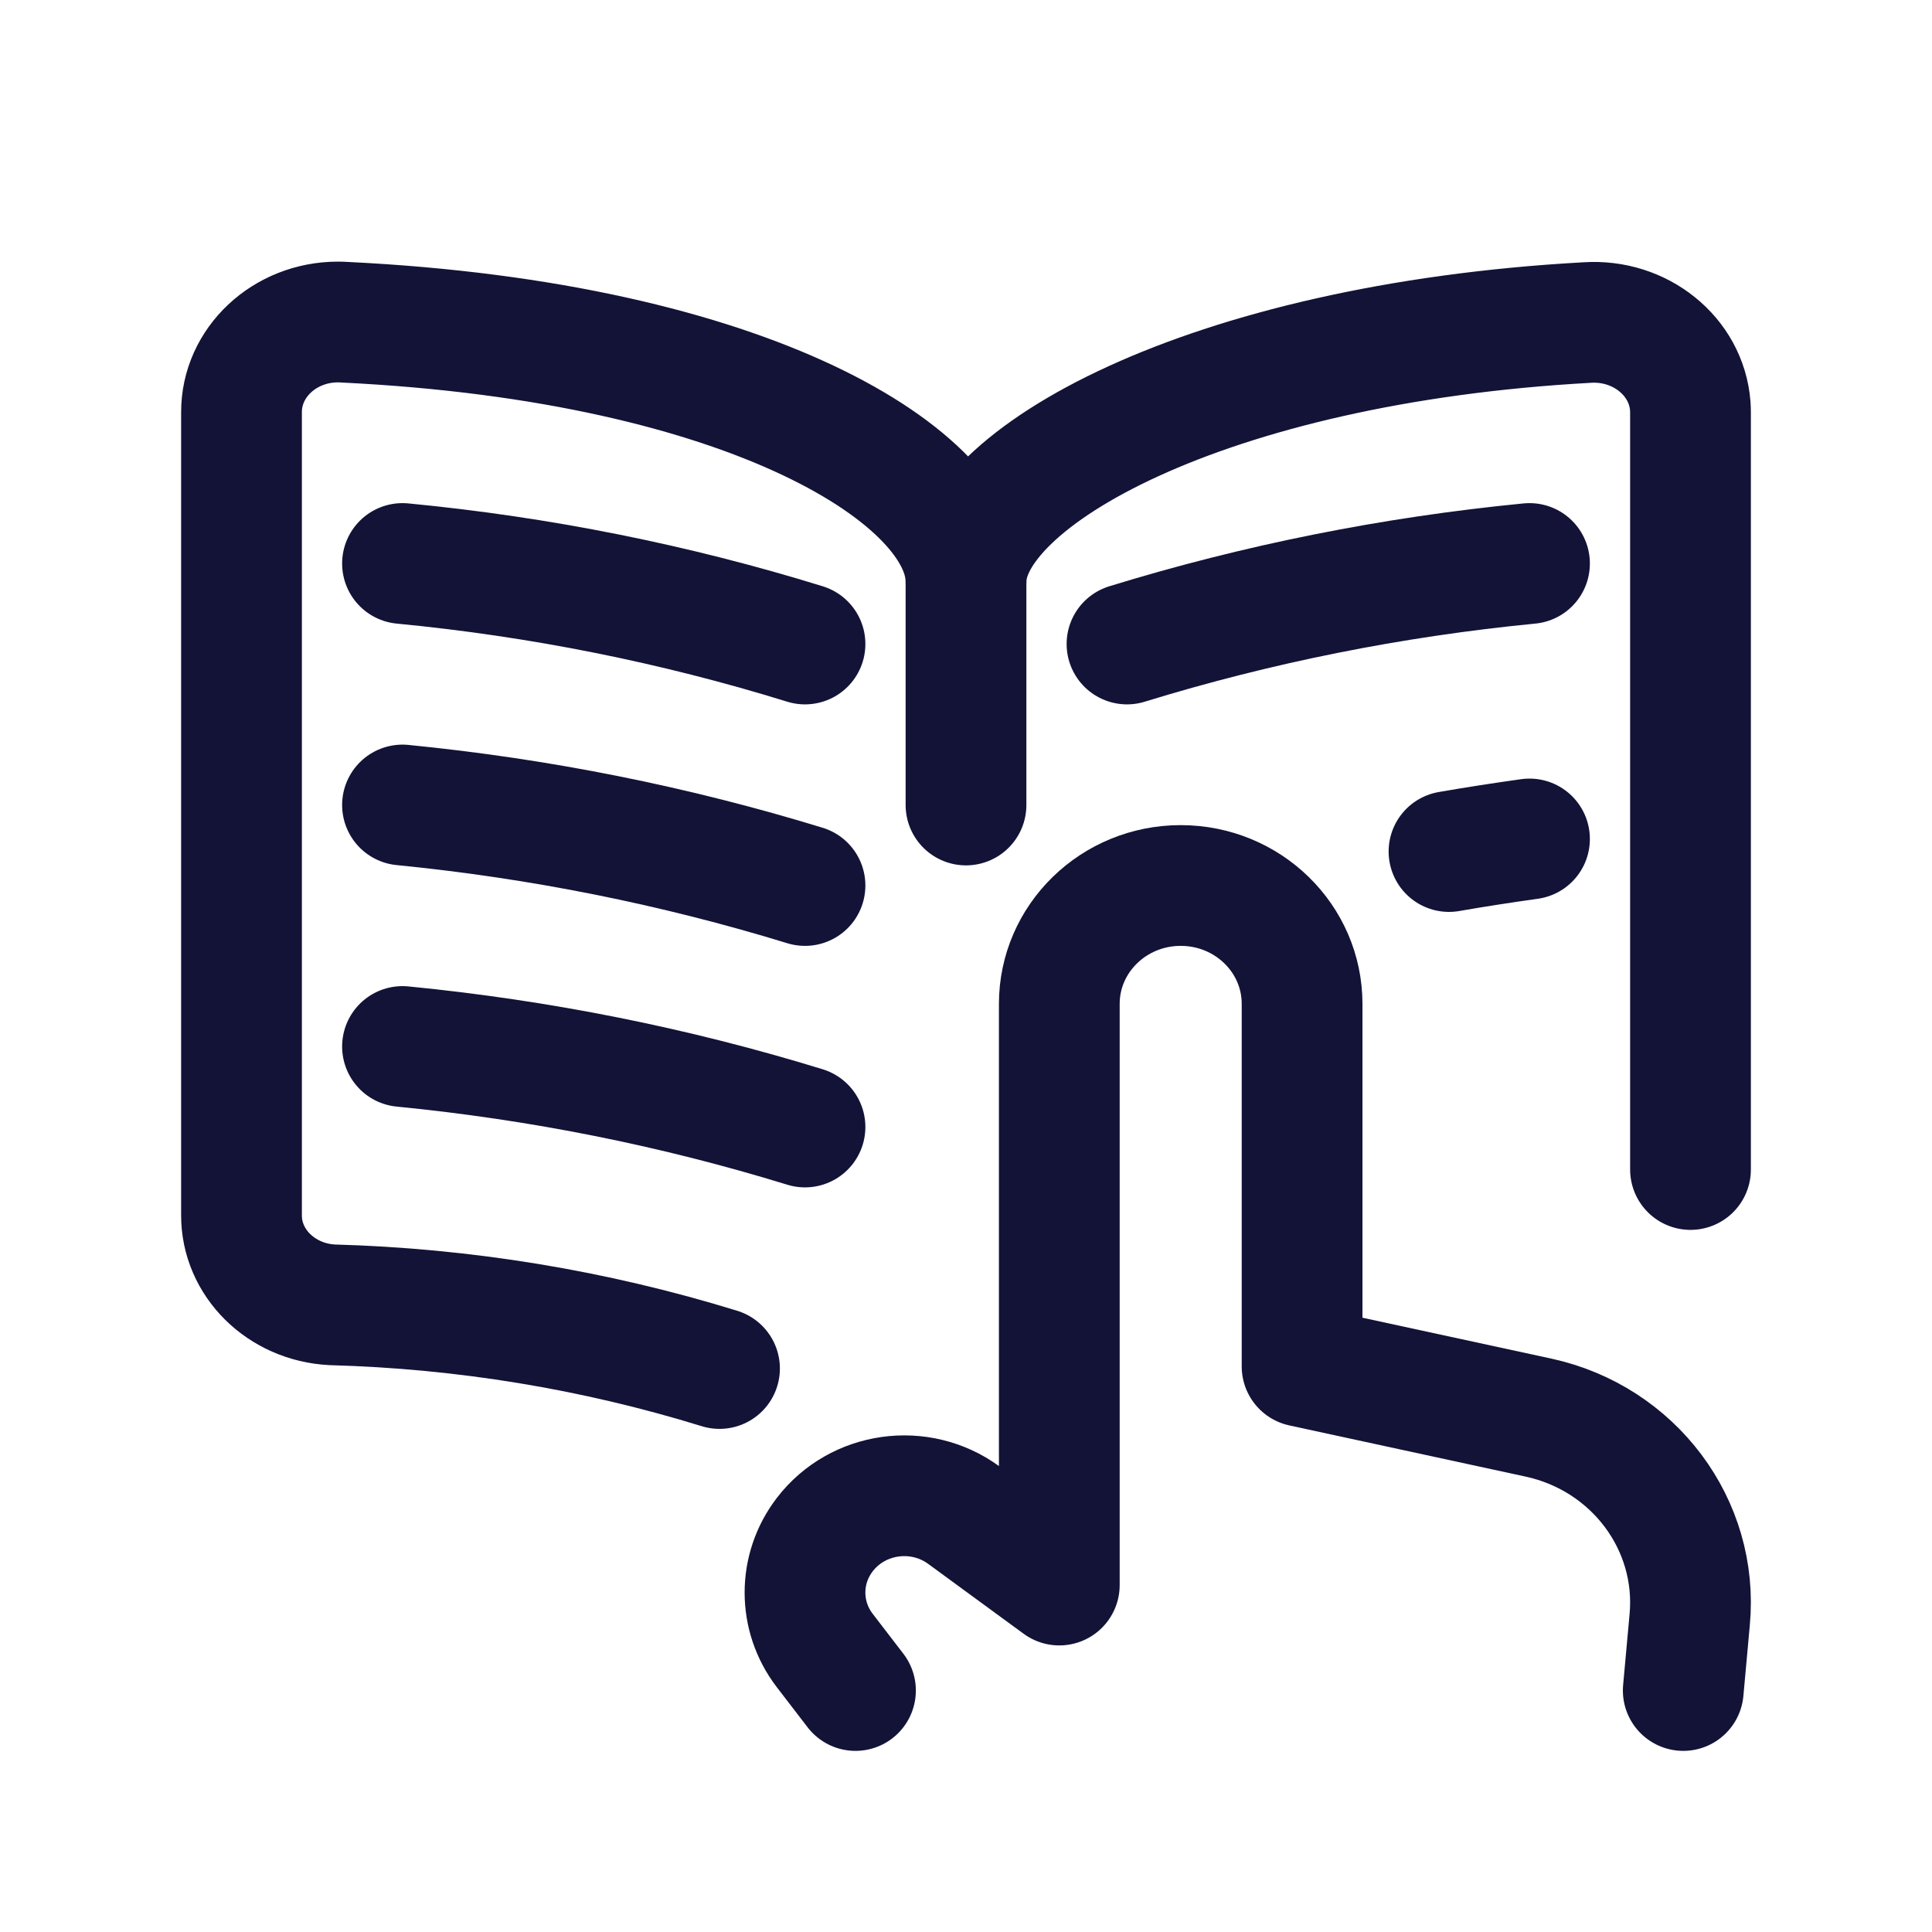 <svg width="24" height="24" viewBox="0 0 24 24" fill="none" xmlns="http://www.w3.org/2000/svg">
<path d="M8.938 17L8.938 17C7.384 16.52 5.764 16.254 4.127 16.209V16.209C3.493 16.177 2.997 15.686 3 15.094V5.122L3 5.122C2.998 4.504 3.534 4.001 4.197 4C4.226 4 4.255 4.001 4.283 4.003C9.342 4.25 12 5.934 12 7.222C12 5.943 14.972 4.269 19.713 4.007V4.007C20.374 3.962 20.949 4.426 20.997 5.042C20.999 5.07 21 5.098 21 5.126V14.528" stroke="#131338" stroke-width="1.5" stroke-linecap="round" stroke-linejoin="round"/>
<path d="M12 7V10" stroke="#131338" stroke-width="1.5" stroke-linecap="round" stroke-linejoin="round"/>
<path d="M10 8L10 8C8.385 7.5 6.707 7.164 5 7" stroke="#131338" stroke-width="1.5" stroke-linecap="round" stroke-linejoin="round"/>
<path d="M18 10.578C18.326 10.521 18.659 10.47 19 10.422" stroke="#131338" stroke-width="1.5" stroke-linecap="round" stroke-linejoin="round"/>
<path d="M10 11L10 11C8.383 10.504 6.706 10.168 5 10" stroke="#131338" stroke-width="1.5" stroke-linecap="round" stroke-linejoin="round"/>
<path d="M10 14L10 14C8.383 13.502 6.705 13.167 5 13" stroke="#131338" stroke-width="1.5" stroke-linecap="round" stroke-linejoin="round"/>
<path d="M14 8L14 8C15.617 7.502 17.295 7.166 19 7" stroke="#131338" stroke-width="1.5" stroke-linecap="round" stroke-linejoin="round"/>
<path d="M20.91 21L20.99 20.12V20.12C21.1 18.942 20.295 17.867 19.111 17.61L16.175 16.974V12.471V12.471C16.175 11.658 15.5 11 14.667 11C13.835 11 13.159 11.658 13.159 12.471V19.69L11.972 18.821V18.821C11.427 18.423 10.654 18.531 10.246 19.063C9.918 19.49 9.918 20.077 10.246 20.504L10.627 21" stroke="#131338" stroke-width="1.5" stroke-linecap="round" stroke-linejoin="round"/>
</svg>
